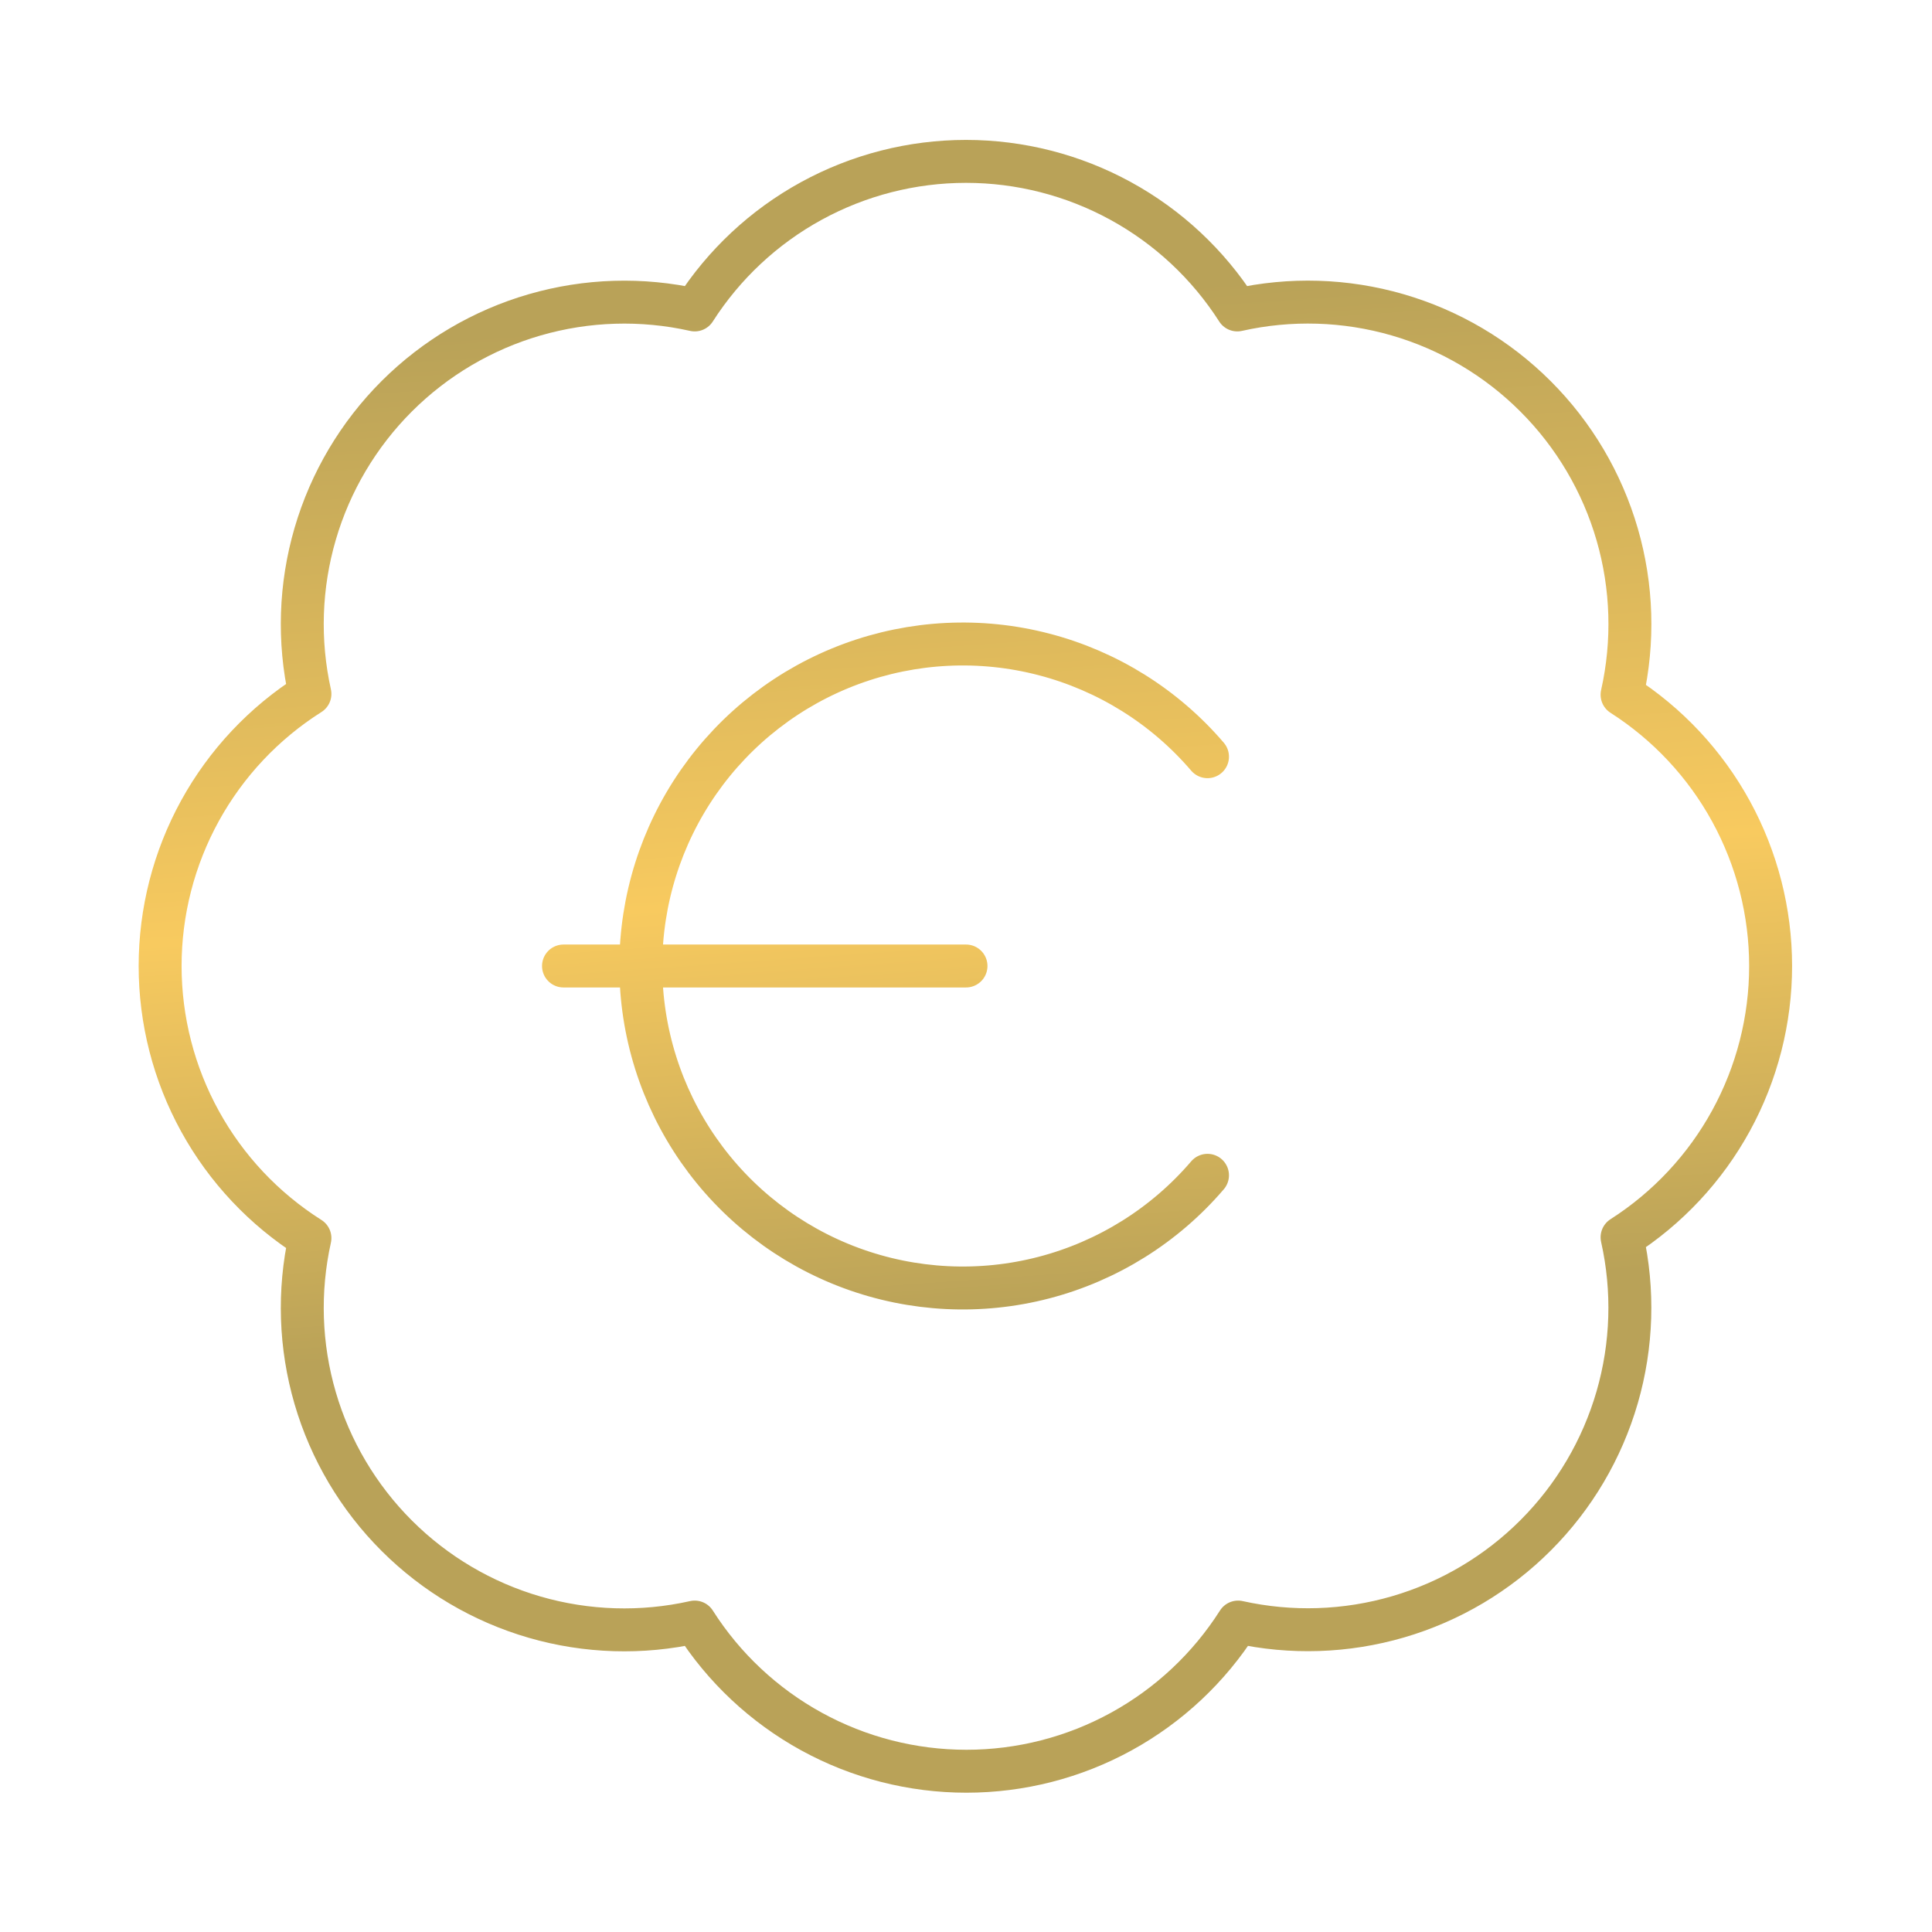 <svg xmlns="http://www.w3.org/2000/svg" width="90" height="90" viewBox="0 0 90 90" fill="none"><path d="M26.25 45H45M56.25 35.25C54.257 32.92 51.598 31.256 48.63 30.484C45.663 29.711 42.53 29.867 39.654 30.929C36.778 31.991 34.296 33.91 32.543 36.425C30.791 38.941 29.851 41.934 29.851 45C29.851 48.066 30.791 51.059 32.543 53.575C34.296 56.09 36.778 58.009 39.654 59.071C42.53 60.133 45.663 60.289 48.63 59.516C51.598 58.743 54.257 57.08 56.25 54.75M14.438 32.325C13.89 29.86 13.974 27.296 14.682 24.871C15.389 22.447 16.698 20.24 18.485 18.456C20.273 16.672 22.482 15.369 24.908 14.666C27.334 13.964 29.898 13.885 32.362 14.438C33.719 12.316 35.587 10.57 37.796 9.361C40.005 8.152 42.482 7.518 45 7.518C47.518 7.518 49.995 8.152 52.204 9.361C54.413 10.57 56.281 12.316 57.638 14.438C60.106 13.883 62.674 13.961 65.104 14.665C67.534 15.369 69.746 16.677 71.534 18.466C73.323 20.254 74.63 22.466 75.335 24.896C76.039 27.326 76.117 29.894 75.562 32.362C77.684 33.719 79.43 35.587 80.639 37.796C81.848 40.005 82.482 42.482 82.482 45C82.482 47.518 81.848 49.995 80.639 52.204C79.43 54.413 77.684 56.281 75.562 57.638C76.115 60.102 76.036 62.666 75.334 65.092C74.631 67.518 73.328 69.727 71.543 71.514C69.76 73.302 67.553 74.611 65.129 75.318C62.704 76.026 60.141 76.11 57.675 75.562C56.32 77.692 54.45 79.445 52.238 80.66C50.026 81.875 47.543 82.511 45.019 82.511C42.495 82.511 40.012 81.875 37.8 80.66C35.587 79.445 33.717 77.692 32.362 75.562C29.898 76.115 27.334 76.036 24.908 75.334C22.482 74.631 20.273 73.328 18.485 71.543C16.698 69.76 15.389 67.553 14.682 65.129C13.974 62.704 13.89 60.141 14.438 57.675C12.3 56.322 10.539 54.451 9.319 52.235C8.099 50.019 7.459 47.53 7.459 45C7.459 42.47 8.099 39.981 9.319 37.765C10.539 35.549 12.3 33.678 14.438 32.325Z" stroke="url(#paint0_linear_202_280)" stroke-width="2" stroke-linecap="round" stroke-linejoin="round"></path><defs><linearGradient id="paint0_linear_202_280" x1="57.52" y1="-10.844" x2="62.543" y2="60.15" gradientUnits="userSpaceOnUse"><stop offset="0.336" stop-color="#B9A258"></stop><stop offset="0.719" stop-color="#F8CA5F"></stop><stop offset="1" stop-color="#B9A258"></stop></linearGradient></defs></svg>
